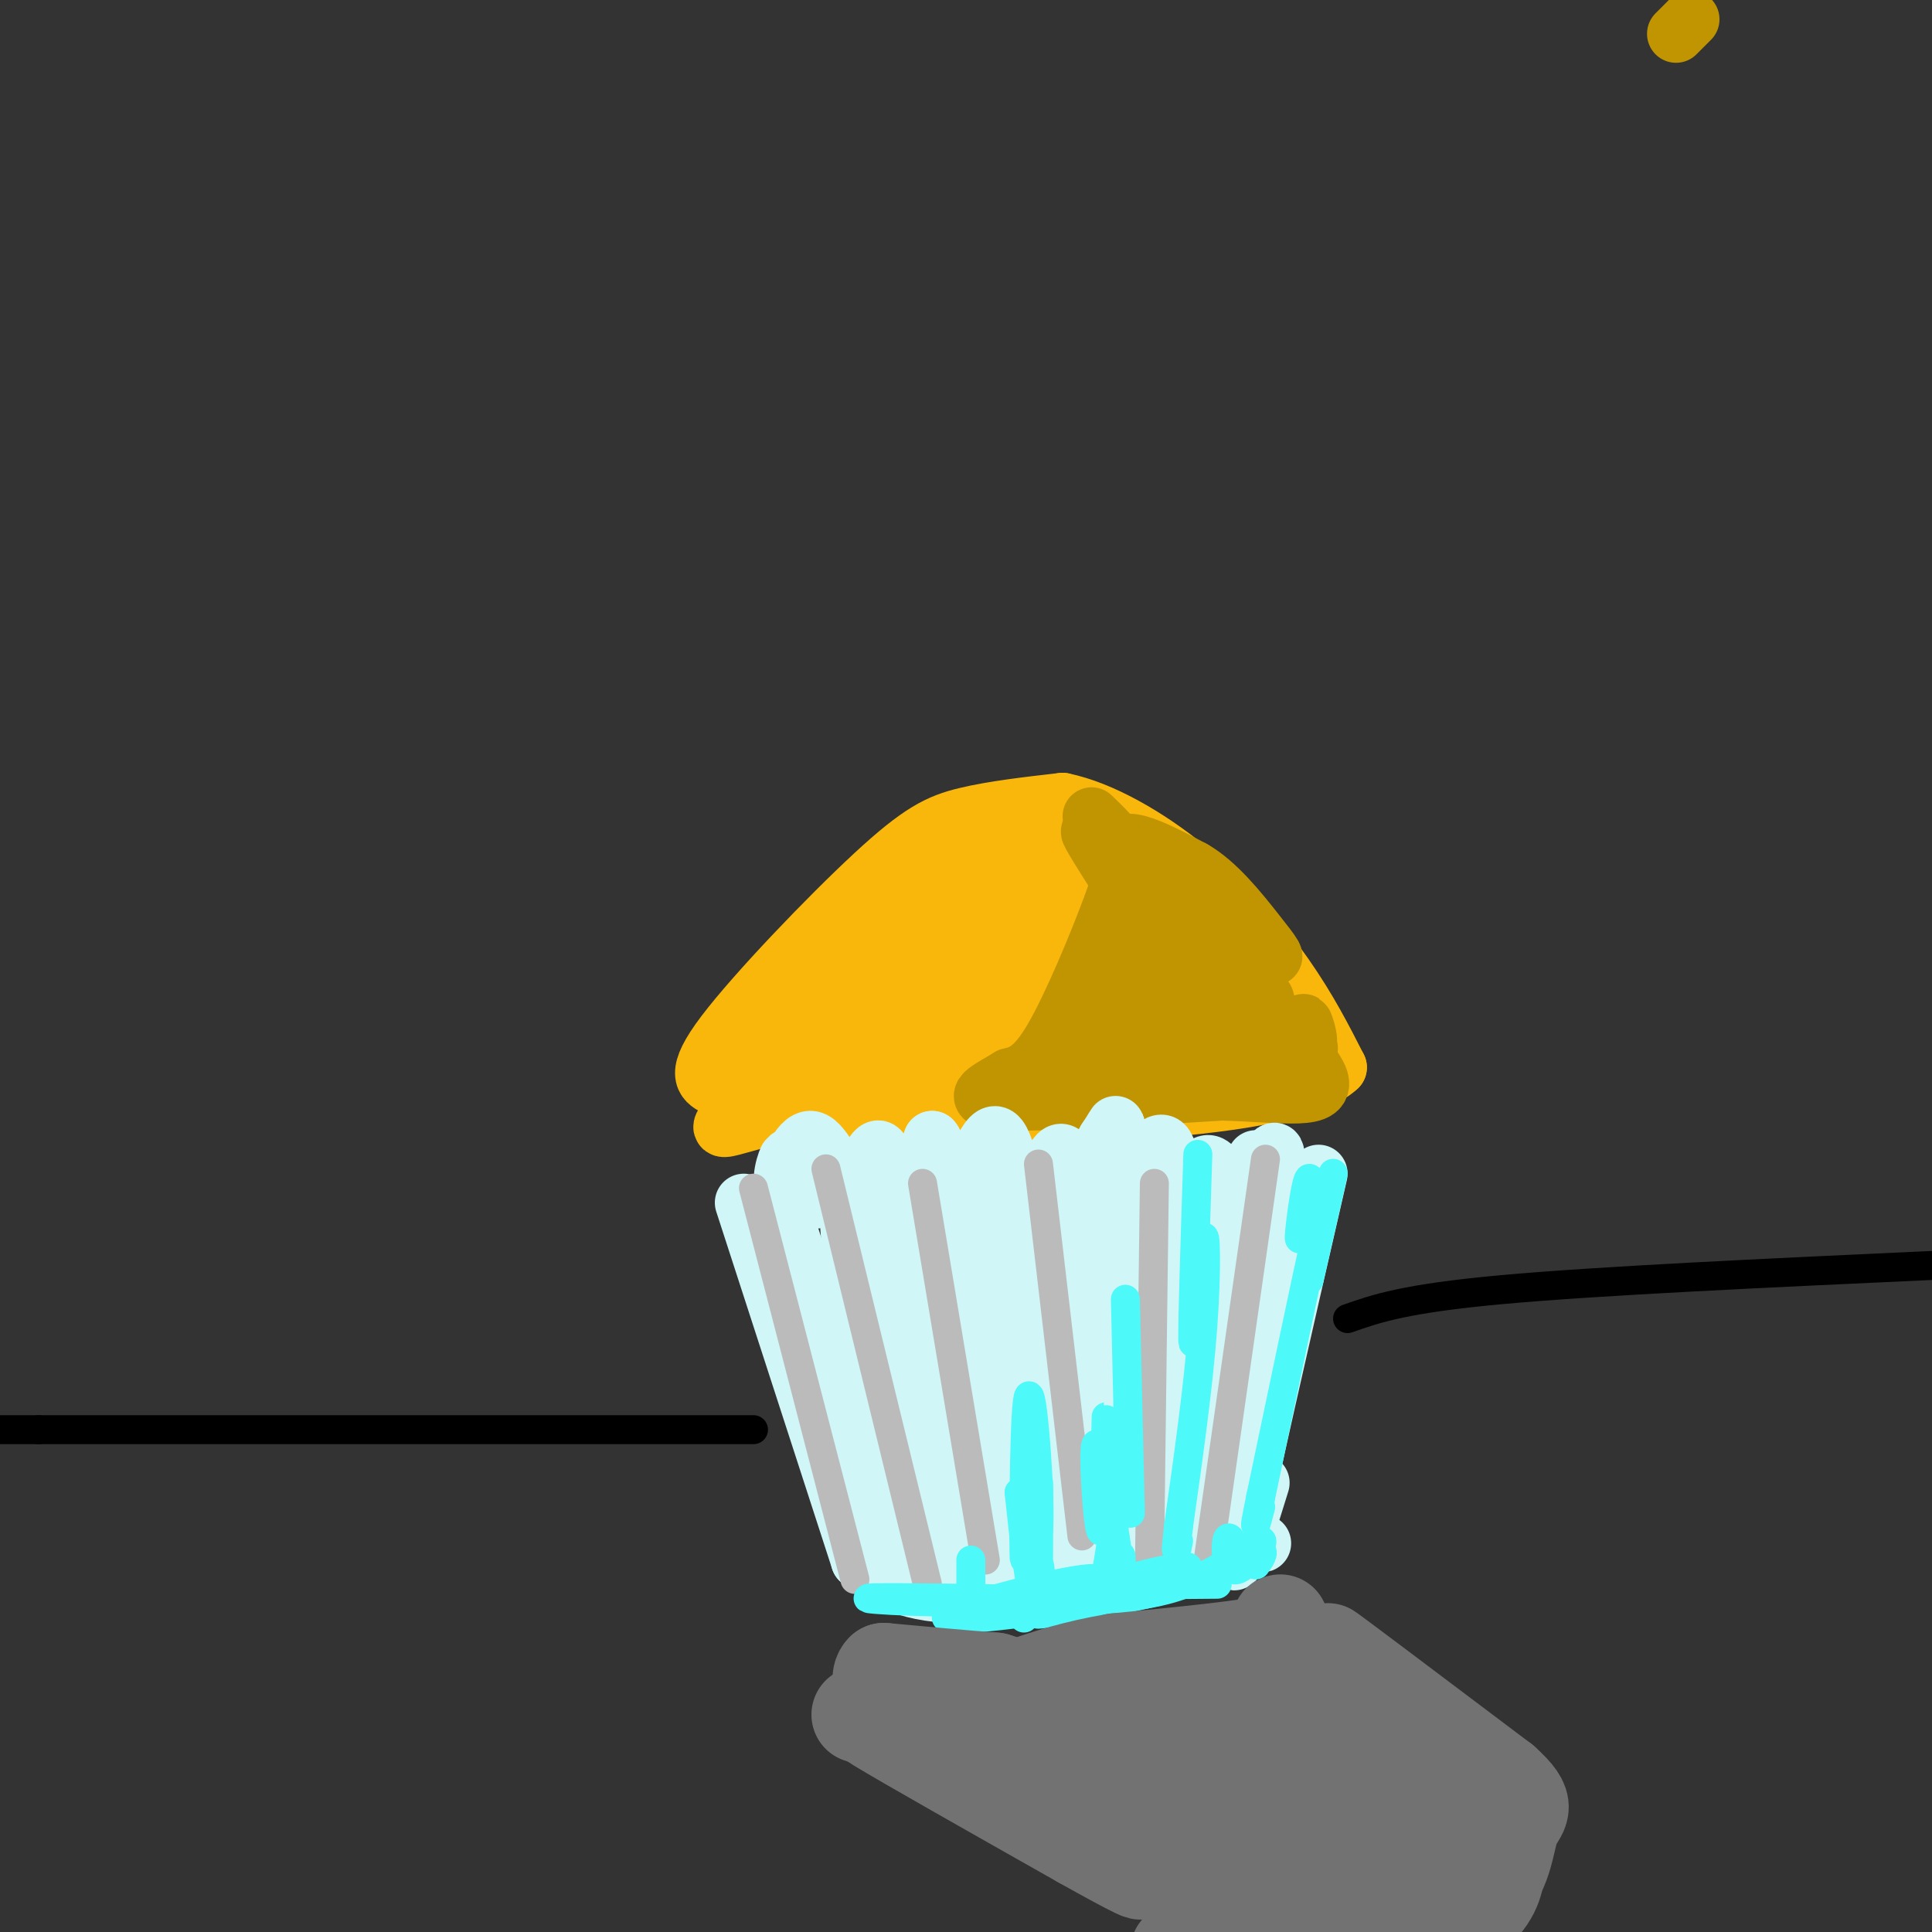 <svg viewBox='0 0 400 400' version='1.1' xmlns='http://www.w3.org/2000/svg' xmlns:xlink='http://www.w3.org/1999/xlink'><rect x="0" y="0" width="400" height="400" fill="#333333" stroke="none"/><g fill='none' stroke='rgb(249,183,11)' stroke-width='12' stroke-linecap='round' stroke-linejoin='round'><path d='M148,225c-2.214,-1.256 -4.429,-2.512 2,-11c6.429,-8.488 21.500,-24.208 31,-33c9.500,-8.792 13.429,-10.655 19,-12c5.571,-1.345 12.786,-2.173 20,-3'/><path d='M220,166c7.917,1.619 17.708,7.167 26,14c8.292,6.833 15.083,14.952 20,22c4.917,7.048 7.958,13.024 11,19'/><path d='M277,221c-5.089,4.956 -23.311,7.844 -44,9c-20.689,1.156 -43.844,0.578 -67,0'/><path d='M166,230c-15.633,2.208 -21.217,7.727 -12,-2c9.217,-9.727 33.233,-34.700 37,-41c3.767,-6.300 -12.717,6.073 -23,15c-10.283,8.927 -14.367,14.408 -13,15c1.367,0.592 8.183,-3.704 15,-8'/><path d='M170,209c14.199,-14.322 42.198,-46.128 37,-38c-5.198,8.128 -43.592,56.188 -45,59c-1.408,2.812 34.169,-39.625 43,-49c8.831,-9.375 -9.085,14.313 -27,38'/><path d='M178,219c-3.874,7.820 -0.060,8.369 11,-6c11.060,-14.369 29.367,-43.656 28,-39c-1.367,4.656 -22.406,43.253 -22,45c0.406,1.747 22.259,-33.358 30,-44c7.741,-10.642 1.371,3.179 -5,17'/><path d='M220,192c-3.303,10.455 -9.061,28.091 -9,21c0.061,-7.091 5.939,-38.909 12,-41c6.061,-2.091 12.303,25.545 16,34c3.697,8.455 4.848,-2.273 6,-13'/><path d='M245,193c6.622,3.790 20.178,19.764 17,20c-3.178,0.236 -23.089,-15.267 -23,-17c0.089,-1.733 20.178,10.303 23,13c2.822,2.697 -11.622,-3.944 -23,-7c-11.378,-3.056 -19.689,-2.528 -28,-2'/><path d='M211,200c9.636,1.359 47.727,5.756 42,10c-5.727,4.244 -55.273,8.335 -59,10c-3.727,1.665 38.364,0.904 54,1c15.636,0.096 4.818,1.048 -6,2'/><path d='M242,223c-16.715,0.723 -55.504,1.531 -50,1c5.504,-0.531 55.300,-2.400 73,-5c17.700,-2.600 3.304,-5.931 -12,-14c-15.304,-8.069 -31.515,-20.877 -36,-25c-4.485,-4.123 2.758,0.438 10,5'/><path d='M227,185c7.910,6.991 22.686,21.967 26,19c3.314,-2.967 -4.833,-23.878 -16,-23c-11.167,0.878 -25.353,23.544 -25,29c0.353,5.456 15.244,-6.298 20,-10c4.756,-3.702 -0.622,0.649 -6,5'/><path d='M226,205c-6.429,3.214 -19.500,8.750 -16,9c3.500,0.250 23.571,-4.786 28,-6c4.429,-1.214 -6.786,1.393 -18,4'/></g>
<g fill='none' stroke='rgb(192,149,1)' stroke-width='12' stroke-linecap='round' stroke-linejoin='round'><path d='M347,7c0.000,0.000 3.000,-3.000 3,-3'/><path d='M226,169c2.458,2.357 4.917,4.714 6,7c1.083,2.286 0.792,4.500 -2,12c-2.792,7.500 -8.083,20.286 -12,27c-3.917,6.714 -6.458,7.357 -9,8'/><path d='M209,223c-3.889,2.444 -9.111,4.556 -2,5c7.111,0.444 26.556,-0.778 46,-2'/><path d='M253,226c12.933,0.356 22.267,2.244 20,-3c-2.267,-5.244 -16.133,-17.622 -30,-30'/><path d='M243,193c-9.821,-11.241 -19.375,-24.343 -17,-20c2.375,4.343 16.678,26.131 18,28c1.322,1.869 -10.337,-16.180 -12,-23c-1.663,-6.820 6.668,-2.410 15,2'/><path d='M247,180c4.872,2.753 9.553,8.635 13,13c3.447,4.365 5.659,7.214 1,3c-4.659,-4.214 -16.188,-15.490 -16,-13c0.188,2.490 12.094,18.745 24,35'/><path d='M269,218c-8.297,1.925 -41.038,-10.762 -41,-15c0.038,-4.238 32.856,-0.026 34,4c1.144,4.026 -29.388,7.864 -37,10c-7.612,2.136 7.694,2.568 23,3'/><path d='M248,220c6.156,0.929 10.047,1.752 2,2c-8.047,0.248 -28.033,-0.078 -24,0c4.033,0.078 32.086,0.559 38,-4c5.914,-4.559 -10.310,-14.160 -13,-14c-2.690,0.160 8.155,10.080 19,20'/><path d='M270,224c-0.145,-0.596 -10.008,-12.088 -11,-14c-0.992,-1.912 6.887,5.754 10,7c3.113,1.246 1.461,-3.930 1,-5c-0.461,-1.070 0.270,1.965 1,5'/></g>
<g fill='none' stroke='rgb(208,246,247)' stroke-width='12' stroke-linecap='round' stroke-linejoin='round'><path d='M154,249c0.000,0.000 24.000,74.000 24,74'/><path d='M178,323c13.244,12.178 34.356,5.622 49,2c14.644,-3.622 22.822,-4.311 31,-5'/><path d='M258,320c5.333,-0.833 3.167,-0.417 1,0'/><path d='M273,243c-7.500,32.667 -15.000,65.333 -17,76c-2.000,10.667 1.500,-0.667 5,-12'/><path d='M172,245c4.095,-0.071 8.190,-0.143 6,1c-2.190,1.143 -10.667,3.500 -14,2c-3.333,-1.500 -1.524,-6.857 -1,-8c0.524,-1.143 -0.238,1.929 -1,5'/><path d='M162,245c0.805,-1.983 3.318,-9.440 6,-9c2.682,0.440 5.533,8.778 8,9c2.467,0.222 4.549,-7.671 6,-7c1.451,0.671 2.272,9.906 4,11c1.728,1.094 4.364,-5.953 7,-13'/><path d='M193,236c1.800,1.775 2.801,12.711 5,12c2.199,-0.711 5.598,-13.069 8,-13c2.402,0.069 3.809,12.565 6,14c2.191,1.435 5.167,-8.191 7,-10c1.833,-1.809 2.524,4.197 4,5c1.476,0.803 3.738,-3.599 6,-8'/><path d='M229,236c1.478,-2.174 2.174,-3.610 2,-3c-0.174,0.610 -1.220,3.265 -1,6c0.220,2.735 1.704,5.549 4,4c2.296,-1.549 5.405,-7.462 7,-6c1.595,1.462 1.675,10.299 3,11c1.325,0.701 3.895,-6.734 6,-7c2.105,-0.266 3.744,6.638 5,9c1.256,2.362 2.128,0.181 3,-2'/><path d='M258,248c1.261,-3.363 2.912,-10.771 3,-7c0.088,3.771 -1.389,18.722 0,15c1.389,-3.722 5.643,-26.118 1,-14c-4.643,12.118 -18.184,58.748 -23,76c-4.816,17.252 -0.908,5.126 3,-7'/><path d='M242,311c3.113,-19.253 9.395,-63.885 9,-61c-0.395,2.885 -7.467,53.289 -8,62c-0.533,8.711 5.472,-24.270 7,-30c1.528,-5.730 -1.421,15.791 -2,24c-0.579,8.209 1.210,3.104 3,-2'/><path d='M251,304c2.929,-11.920 8.752,-40.719 7,-35c-1.752,5.719 -11.078,45.956 -10,37c1.078,-8.956 12.559,-67.103 12,-66c-0.559,1.103 -13.160,61.458 -15,73c-1.840,11.542 7.080,-25.729 16,-63'/><path d='M261,250c-1.576,7.029 -13.515,56.100 -16,54c-2.485,-2.100 4.485,-55.373 3,-56c-1.485,-0.627 -11.424,51.392 -14,61c-2.576,9.608 2.212,-23.196 7,-56'/><path d='M241,253c-1.093,7.974 -7.326,55.910 -9,60c-1.674,4.090 1.211,-35.667 3,-57c1.789,-21.333 2.482,-24.244 1,-4c-1.482,20.244 -5.138,63.641 -7,71c-1.862,7.359 -1.931,-21.321 -2,-50'/><path d='M227,273c0.485,-18.204 2.697,-38.715 2,-22c-0.697,16.715 -4.303,70.654 -6,68c-1.697,-2.654 -1.485,-61.901 -2,-71c-0.515,-9.099 -1.758,31.951 -3,73'/><path d='M218,321c-2.333,-11.871 -6.667,-78.048 -7,-76c-0.333,2.048 3.333,72.321 2,76c-1.333,3.679 -7.667,-59.234 -10,-71c-2.333,-11.766 -0.667,27.617 1,67'/><path d='M204,317c0.700,14.652 1.952,17.783 1,5c-0.952,-12.783 -4.106,-41.481 -7,-59c-2.894,-17.519 -5.528,-23.861 -4,-9c1.528,14.861 7.219,50.924 5,51c-2.219,0.076 -12.348,-35.835 -16,-47c-3.652,-11.165 -0.826,2.418 2,16'/><path d='M185,274c3.633,17.984 11.716,54.944 9,45c-2.716,-9.944 -16.231,-66.793 -18,-67c-1.769,-0.207 8.209,56.226 8,66c-0.209,9.774 -10.604,-27.113 -21,-64'/><path d='M163,254c0.000,0.000 10.500,32.000 21,64'/></g>
<g fill='none' stroke='rgb(187,187,187)' stroke-width='6' stroke-linecap='round' stroke-linejoin='round'><path d='M262,240c0.000,0.000 -12.000,84.000 -12,84'/><path d='M239,245c0.000,0.000 -1.000,78.000 -1,78'/><path d='M215,241c0.000,0.000 9.000,77.000 9,77'/><path d='M191,245c0.000,0.000 13.000,78.000 13,78'/><path d='M171,242c0.000,0.000 21.000,86.000 21,86'/><path d='M156,246c0.000,0.000 21.000,81.000 21,81'/></g>
<g fill='none' stroke='rgb(77,249,249)' stroke-width='6' stroke-linecap='round' stroke-linejoin='round'><path d='M271,248c-1.043,5.051 -2.086,10.102 -2,8c0.086,-2.102 1.301,-11.357 2,-12c0.699,-0.643 0.880,7.327 2,7c1.120,-0.327 3.177,-8.951 3,-8c-0.177,0.951 -2.589,11.475 -5,22'/><path d='M271,265c-0.067,-0.444 2.267,-12.556 1,-7c-1.267,5.556 -6.133,28.778 -11,52'/><path d='M261,310c-1.833,9.000 -0.917,5.500 0,2'/><path d='M248,239c-0.619,19.149 -1.238,38.298 -1,39c0.238,0.702 1.333,-17.042 2,-21c0.667,-3.958 0.905,5.869 0,18c-0.905,12.131 -2.952,26.565 -5,41'/><path d='M244,316c-0.833,7.333 -0.417,5.167 0,3'/><path d='M233,269c0.444,19.133 0.889,38.267 1,43c0.111,4.733 -0.111,-4.933 -1,-5c-0.889,-0.067 -2.444,9.467 -4,19'/><path d='M252,328c-9.944,0.110 -19.888,0.220 -18,-1c1.888,-1.220 15.609,-3.770 11,-2c-4.609,1.770 -27.549,7.861 -30,9c-2.451,1.139 15.585,-2.675 22,-4c6.415,-1.325 1.207,-0.163 -4,1'/><path d='M233,331c-10.693,1.611 -35.426,5.139 -37,4c-1.574,-1.139 20.011,-6.944 28,-8c7.989,-1.056 2.382,2.639 -10,4c-12.382,1.361 -31.538,0.389 -34,0c-2.462,-0.389 11.769,-0.194 26,0'/><path d='M206,331c10.952,0.279 25.332,0.975 36,-2c10.668,-2.975 17.622,-9.622 19,-10c1.378,-0.378 -2.821,5.514 -5,6c-2.179,0.486 -2.337,-4.432 -2,-6c0.337,-1.568 1.168,0.216 2,2'/><path d='M256,321c1.467,0.178 4.133,-0.378 5,0c0.867,0.378 -0.067,1.689 -1,3'/><path d='M229,314c0.042,-11.812 0.084,-23.624 0,-20c-0.084,3.624 -0.293,22.685 -1,23c-0.707,0.315 -1.910,-18.114 -1,-18c0.910,0.114 3.935,18.773 5,27c1.065,8.227 0.171,6.023 0,3c-0.171,-3.023 0.380,-6.864 0,-7c-0.380,-0.136 -1.690,3.432 -3,7'/><path d='M215,331c0.044,-12.889 0.089,-25.778 0,-24c-0.089,1.778 -0.311,18.222 -1,21c-0.689,2.778 -1.844,-8.111 -3,-19'/><path d='M211,309c0.544,1.138 3.406,13.482 4,8c0.594,-5.482 -1.078,-28.789 -2,-28c-0.922,0.789 -1.094,25.674 -1,32c0.094,6.326 0.456,-5.907 1,-8c0.544,-2.093 1.272,5.953 2,14'/><path d='M215,327c0.444,1.022 0.556,-3.422 0,-3c-0.556,0.422 -1.778,5.711 -3,11'/><path d='M201,332c0.000,0.000 0.000,-9.000 0,-9'/></g>
<g fill='none' stroke='rgb(0,0,0)' stroke-width='6' stroke-linecap='round' stroke-linejoin='round'><path d='M279,273c5.917,-2.083 11.833,-4.167 32,-6c20.167,-1.833 54.583,-3.417 89,-5'/><path d='M156,296c0.000,0.000 -148.000,0.000 -148,0'/><path d='M8,296c-25.667,0.000 -15.833,0.000 -6,0'/></g>
<g fill='none' stroke='rgb(114,114,114)' stroke-width='20' stroke-linecap='round' stroke-linejoin='round'><path d='M178,355c0.000,0.000 43.000,-3.000 43,-3'/><path d='M221,352c16.156,-2.956 35.044,-8.844 42,-11c6.956,-2.156 1.978,-0.578 -3,1'/><path d='M260,342c-7.667,1.756 -25.333,5.644 -36,7c-10.667,1.356 -14.333,0.178 -18,-1'/><path d='M206,348c-6.833,-0.500 -14.917,-1.250 -23,-2'/><path d='M183,346c-2.429,2.179 3.000,8.625 2,10c-1.000,1.375 -8.429,-2.321 -3,1c5.429,3.321 23.714,13.661 42,24'/><path d='M224,381c10.644,5.956 16.253,8.844 9,4c-7.253,-4.844 -27.367,-17.422 -27,-18c0.367,-0.578 21.214,10.844 32,15c10.786,4.156 11.510,1.044 10,-2c-1.510,-3.044 -5.255,-6.022 -9,-9'/><path d='M239,371c-6.156,-5.138 -17.044,-13.485 -9,-10c8.044,3.485 35.022,18.800 38,17c2.978,-1.800 -18.044,-20.715 -17,-21c1.044,-0.285 24.156,18.062 32,23c7.844,4.938 0.422,-3.531 -7,-12'/><path d='M276,368c-5.298,-6.928 -15.044,-18.249 -13,-18c2.044,0.249 15.878,12.067 16,11c0.122,-1.067 -13.467,-15.018 -10,-14c3.467,1.018 23.991,17.005 30,22c6.009,4.995 -2.495,-1.003 -11,-7'/><path d='M288,362c-5.595,-4.472 -14.082,-12.151 -17,-16c-2.918,-3.849 -0.267,-3.867 9,2c9.267,5.867 25.149,17.618 22,15c-3.149,-2.618 -25.328,-19.605 -27,-21c-1.672,-1.395 17.164,12.803 36,27'/><path d='M311,369c6.095,5.476 3.333,5.667 2,9c-1.333,3.333 -1.238,9.810 -7,15c-5.762,5.190 -17.381,9.095 -29,13'/><path d='M277,406c-6.662,1.705 -8.818,-0.532 -2,-2c6.818,-1.468 22.611,-2.167 30,-8c7.389,-5.833 6.374,-16.801 -4,-14c-10.374,2.801 -30.107,19.372 -32,23c-1.893,3.628 14.053,-5.686 30,-15'/><path d='M299,390c-11.193,1.813 -54.175,13.847 -55,14c-0.825,0.153 40.509,-11.574 46,-15c5.491,-3.426 -24.860,1.450 -32,3c-7.140,1.550 8.930,-0.225 25,-2'/><path d='M283,390c-3.845,-0.655 -25.958,-1.292 -25,-2c0.958,-0.708 24.988,-1.488 30,-8c5.012,-6.512 -8.994,-18.756 -23,-31'/><path d='M265,349c-3.833,-6.833 -1.917,-8.417 0,-10'/><path d='M265,339c0.044,-2.400 0.156,-3.400 0,-3c-0.156,0.400 -0.578,2.200 -1,4'/><path d='M264,340c-5.667,1.333 -19.333,2.667 -33,4'/><path d='M231,344c-8.667,1.500 -13.833,3.250 -19,5'/><path d='M212,349c4.667,-0.500 25.833,-4.250 47,-8'/><path d='M259,341c8.500,-1.167 6.250,-0.083 4,1'/></g>
</svg>